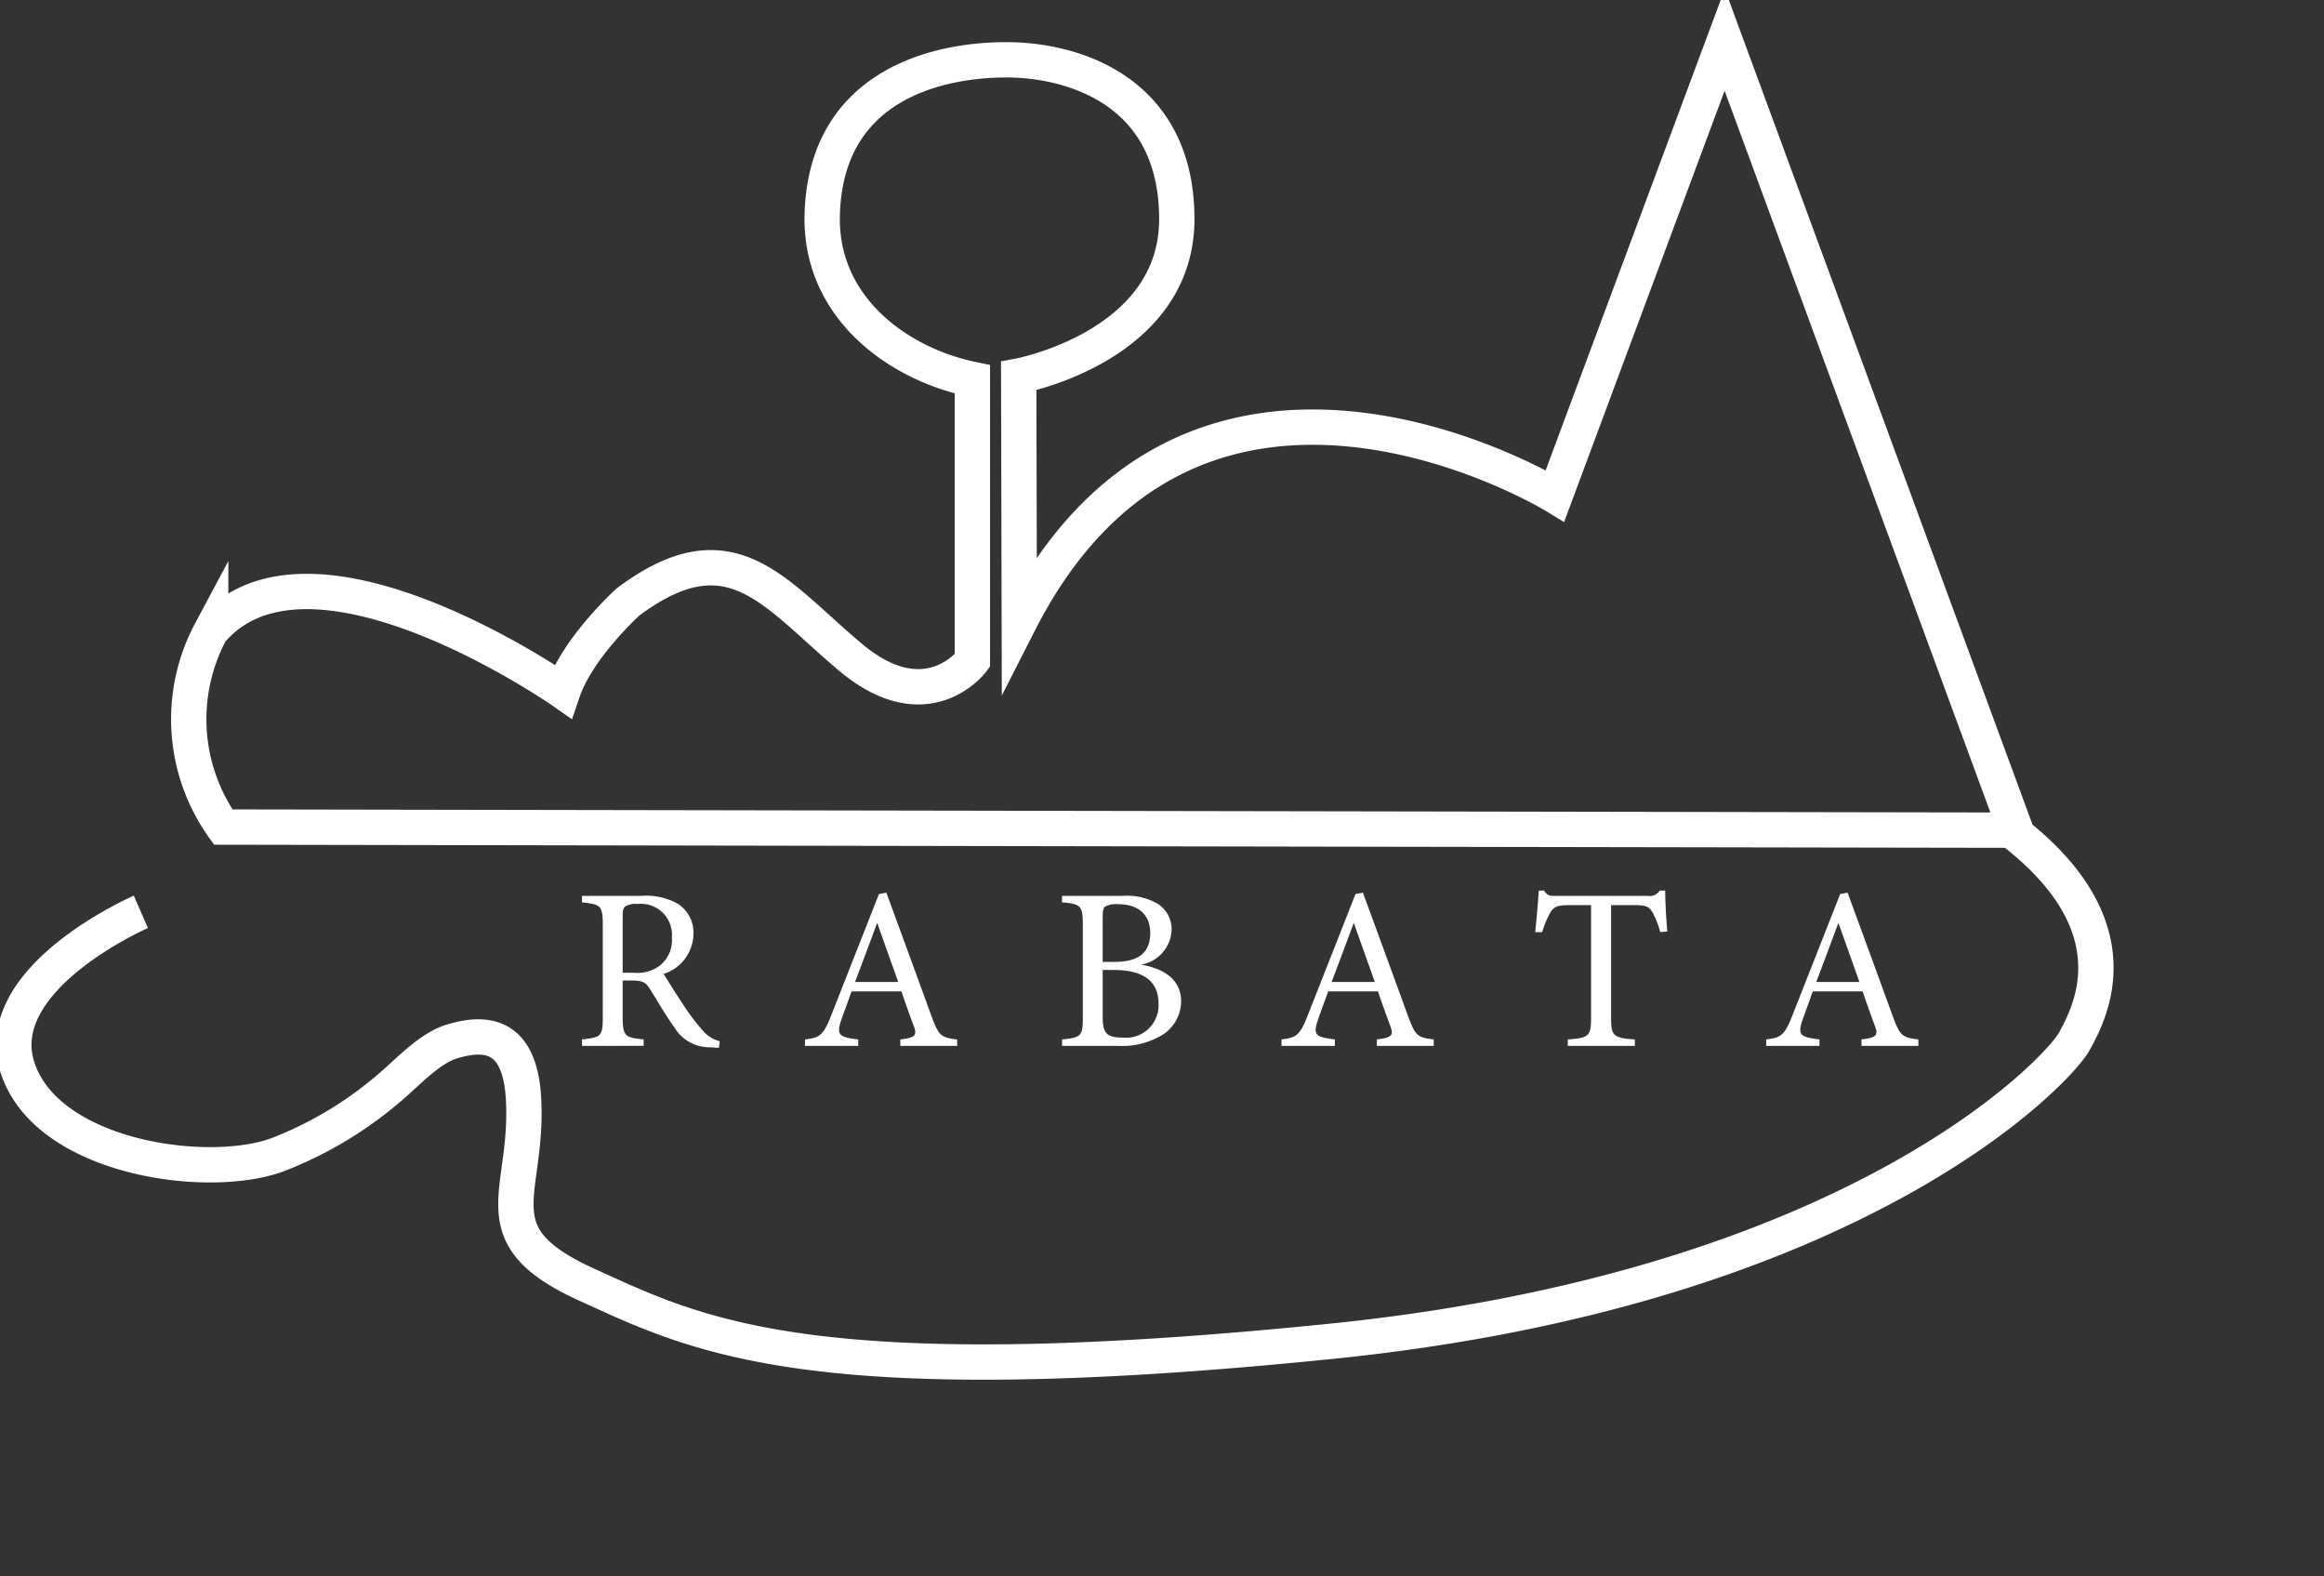 <?xml version="1.0" encoding="UTF-8"?>
<svg xmlns="http://www.w3.org/2000/svg" xmlns:xlink="http://www.w3.org/1999/xlink" id="Group_14" data-name="Group 14" width="131.568" height="89.221" viewBox="0 0 131.568 89.221">
  <rect x="0" y="0" width="131.568" height="89.221" fill="#333333" stroke="none"/>
  <defs>
    <clipPath id="clip-path">
      <rect id="Rectangle_3" data-name="Rectangle 3" width="131.568" height="89.221" fill="none" stroke="#fff" stroke-width="0.7"></rect>
    </clipPath>
  </defs>
  <g id="Group_2" data-name="Group 2">
    <g id="Group_1" data-name="Group 1" clip-path="url(#clip-path)">
      <path id="Path_1" data-name="Path 1" d="M8.69,53.674S.025,57.442,1.72,62.528s10.717,6.351,14.693,4.9a21.767,21.767,0,0,0,6.547-3.967c.971-.847,2.14-2.1,3.376-2.461,1.812-.534,3.8-.49,4.017,3.226.316,5.457-2.638,7.723,3.579,10.549s12.621,6.216,42.2,3.2,41.066-15.258,42.007-16.954,3.391-6.4-3.2-11.68L98.356,4.32,88.749,30.127S68.4,17.695,58.421,37.285l-.033-13.94s8.95-1.662,8.95-8.885S61.52,5.447,57.685,5.447,47.473,6.827,47.265,14.2c-.149,5.3,4.339,8.475,8.5,9.333V39.455s-2.557,3.452-6.9-.192-6.776-7.479-12.593-3.132c0,0-2.84,2.563-3.691,5.063,0,0-14.362-10.019-19.937-3.382a10.523,10.523,0,0,0,.708,11.062l101.126.176" transform="translate(-0.716 -2.062)" fill="none" stroke="#fff" stroke-miterlimit="10" stroke-width="2"></path>
    </g>
  </g>
  <path id="Path_2" data-name="Path 2" d="M70.8,105.352c-.17,0-.313-.013-.483-.026a2.317,2.317,0,0,1-2.038-1.124c-.483-.666-.954-1.489-1.372-2.155-.261-.418-.431-.5-1.1-.5h-.457V103.6c0,1.111.144,1.176,1.188,1.28v.366H63.05v-.366c1.084-.118,1.175-.17,1.175-1.28V98.39c0-1.111-.143-1.15-1.175-1.267v-.366h3.331a3.69,3.69,0,0,1,2.09.444,1.952,1.952,0,0,1,.888,1.725,2.422,2.422,0,0,1-1.685,2.247c.235.4.8,1.28,1.188,1.868a12.027,12.027,0,0,0,1.032,1.345,1.882,1.882,0,0,0,.953.6Zm-4.819-4.245a2.1,2.1,0,0,0,1.437-.379,1.836,1.836,0,0,0,.719-1.606A1.759,1.759,0,0,0,66.2,97.214a1.2,1.2,0,0,0-.692.131c-.118.091-.157.222-.157.562v3.2Zm15.089,4.141v-.366c.849-.1.954-.235.771-.732s-.431-1.162-.706-1.985H78.309c-.209.588-.4,1.1-.587,1.633-.287.849-.1.954.966,1.084v.366H75.671v-.366c.823-.1,1.032-.2,1.489-1.371l2.7-6.858.418-.078c.823,2.234,1.724,4.7,2.547,6.962.418,1.136.536,1.241,1.463,1.345v.366ZM79.76,98.286c-.418,1.123-.862,2.312-1.254,3.344h2.443Zm14.933,2.364c1.254.209,2.273.81,2.273,2.077a2.257,2.257,0,0,1-1.267,2.011,4.316,4.316,0,0,1-2.26.51H90.225v-.366c1.111-.1,1.176-.222,1.176-1.254V98.39c0-1.084-.118-1.176-1.176-1.267v-.366h3.422a3.482,3.482,0,0,1,2.011.457,1.707,1.707,0,0,1,.77,1.463A2.079,2.079,0,0,1,94.692,100.65Zm-1.5-.157c1.437,0,2.025-.575,2.025-1.646,0-.915-.562-1.62-1.816-1.62a1.362,1.362,0,0,0-.732.131c-.1.078-.144.222-.144.64v2.495Zm-.666,3.108c0,.941.222,1.176,1.149,1.176a1.835,1.835,0,0,0,2.012-1.92c0-1.333-.941-1.907-2.534-1.907h-.627Zm15.521,1.646v-.366c.849-.1.954-.235.771-.732s-.431-1.162-.706-1.985h-2.821c-.209.588-.405,1.1-.588,1.633-.287.849-.1.954.966,1.084v.366H102.65v-.366c.823-.1,1.032-.2,1.489-1.371l2.7-6.858.418-.078c.823,2.234,1.724,4.7,2.547,6.962.418,1.136.536,1.241,1.463,1.345v.366Zm-1.306-6.962c-.418,1.123-.862,2.312-1.254,3.344h2.443Zm17.349.523a4.956,4.956,0,0,0-.418-1.084c-.209-.353-.34-.444-1.058-.444h-1.306v6.361c0,1.019.1,1.163,1.346,1.241v.366h-3.8v-.366c1.215-.078,1.32-.209,1.32-1.241V97.28h-1.189c-.718,0-.927.078-1.149.47a5.968,5.968,0,0,0-.431,1.058h-.392c.078-.8.157-1.62.2-2.351h.3c.2.314.34.3.706.3h5.172a.655.655,0,0,0,.666-.3h.314c0,.614.052,1.554.118,2.312Zm11.393,6.439v-.366c.849-.1.954-.235.771-.732s-.431-1.162-.706-1.985h-2.822c-.209.588-.4,1.1-.587,1.633-.287.849-.1.954.966,1.084v.366h-3.017v-.366c.823-.1,1.032-.2,1.489-1.371l2.7-6.858.418-.078c.823,2.234,1.725,4.7,2.547,6.962.418,1.136.536,1.241,1.463,1.345v.366Zm-1.306-6.962c-.418,1.123-.862,2.312-1.254,3.344h2.443Z" transform="translate(-30.1 -46.049)" fill="#fff"></path>
</svg>
